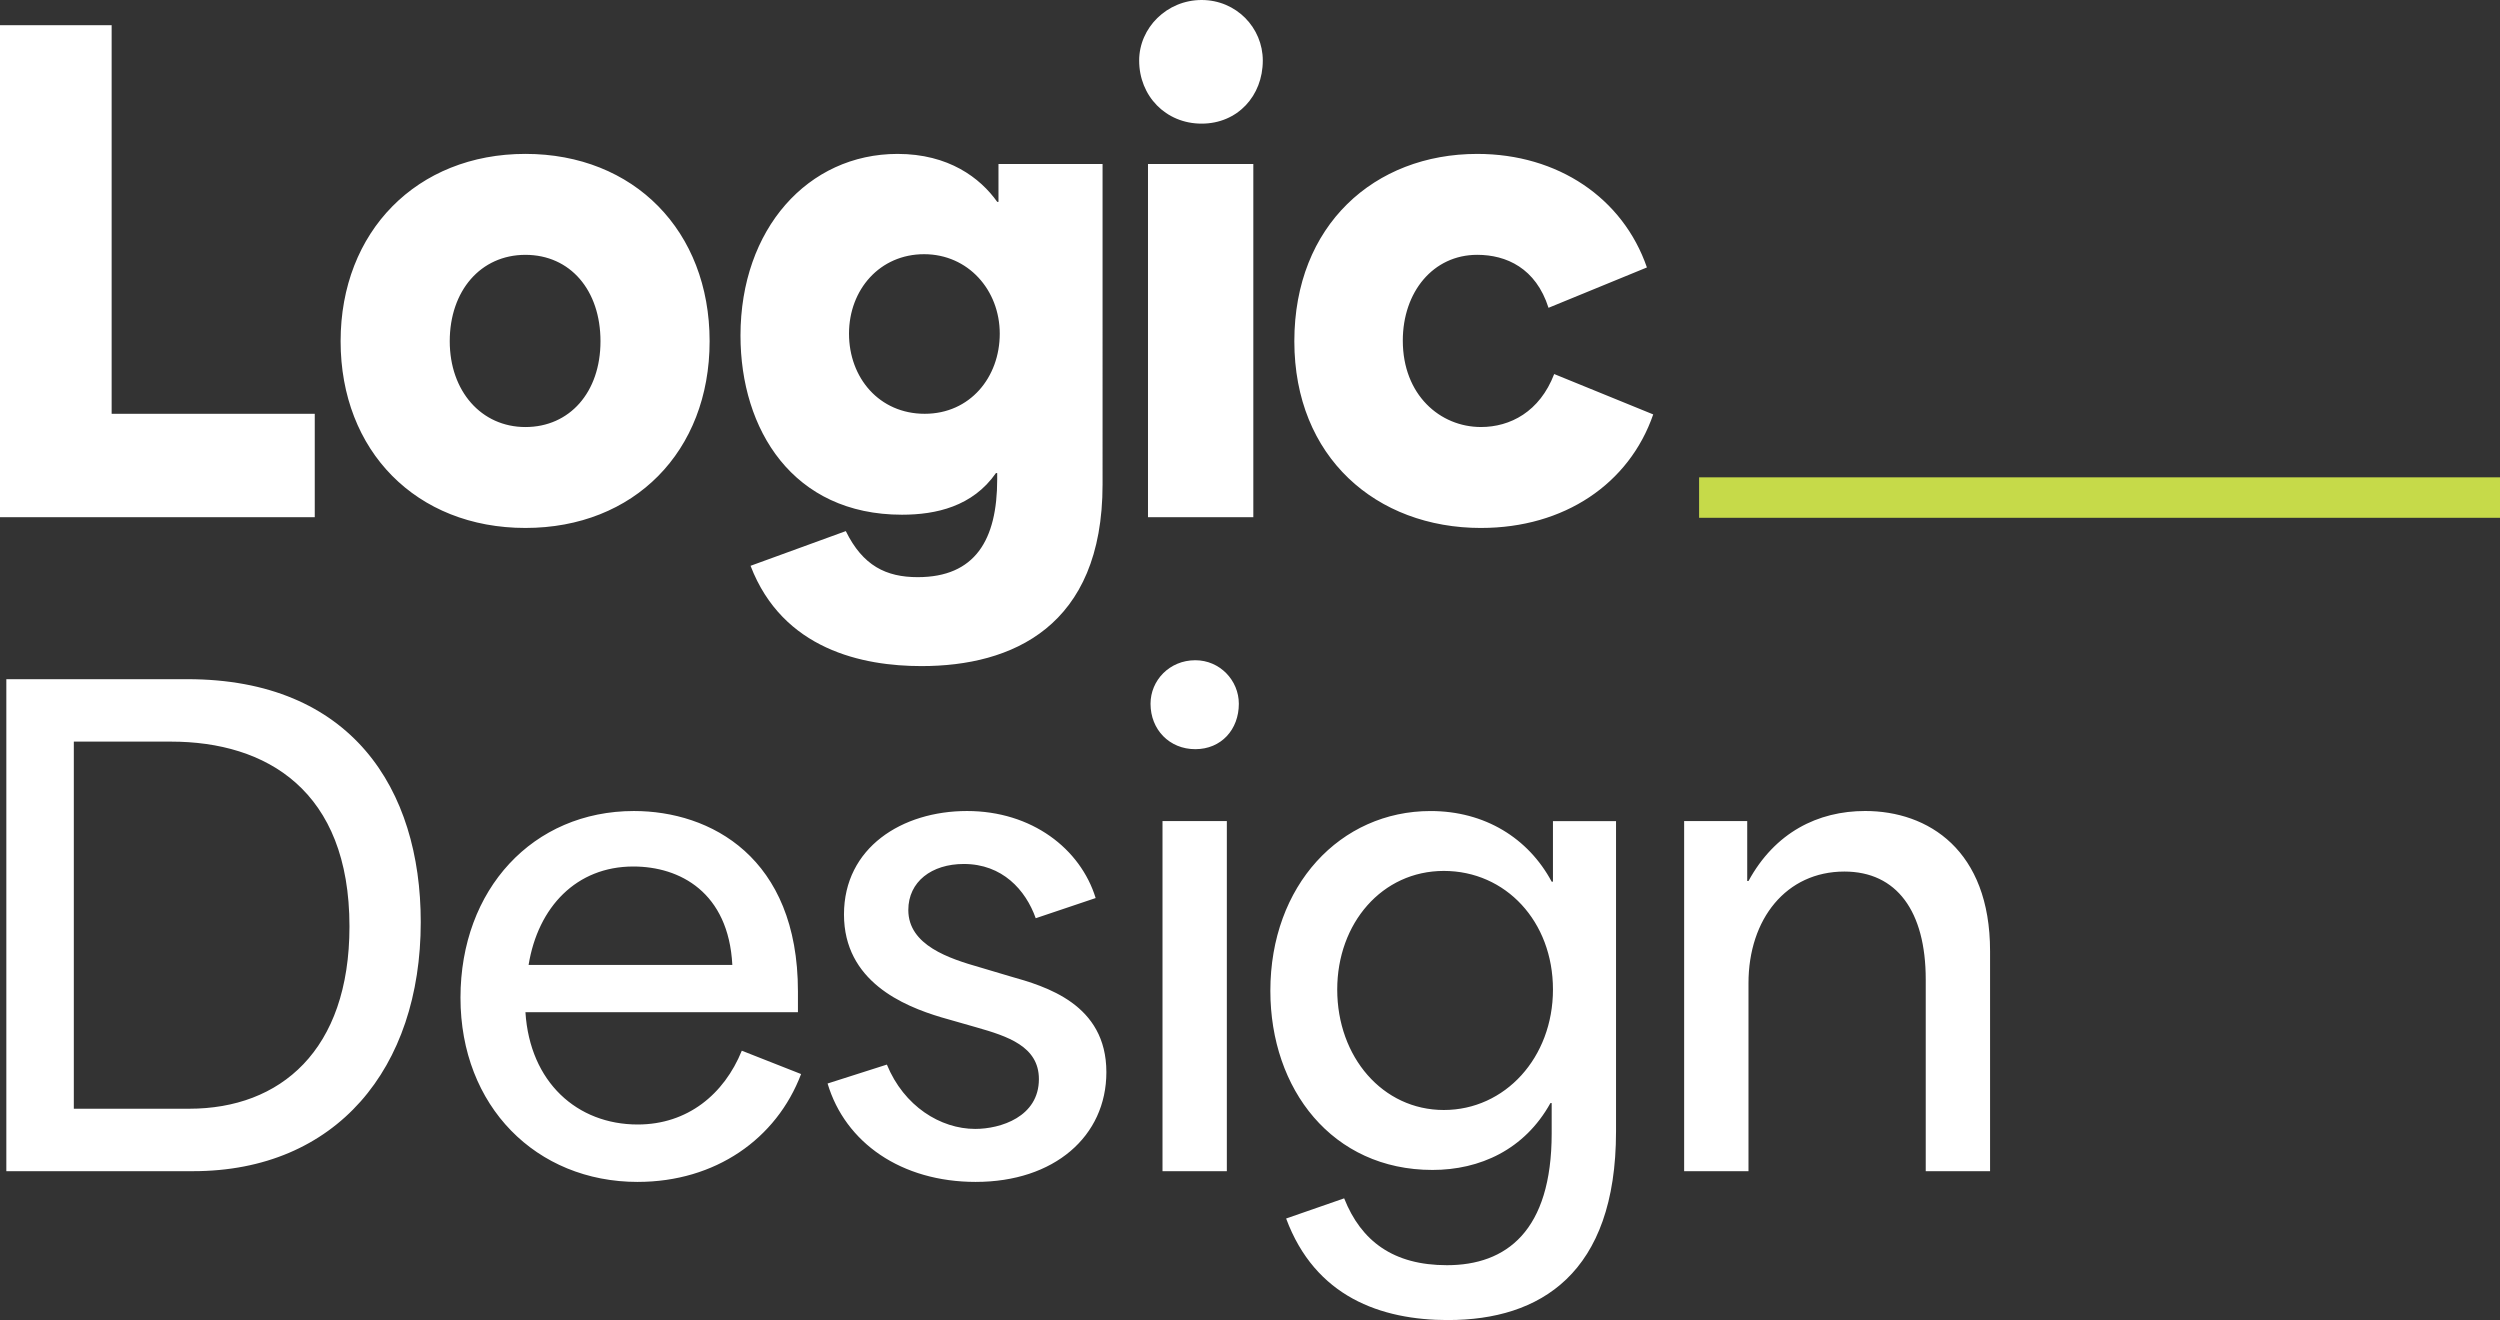 <svg xmlns="http://www.w3.org/2000/svg" viewBox="0 0 1594.42 841.88">
	<rect x="0" y="0" width="1594.42" height="841.88" fill="#333333" stroke="none"/>
	<path fill="white"
		d="M1074.1,746.94h41.03v-119.88c0-41.03,24.14-71.21,61.15-71.21,33.39,0,51.89,25.35,51.89,68.79v122.3h41.03v-140.4c0-64.37-39.43-89.31-79.65-89.31-30.17,0-57.53,13.68-74.42,44.65h-.81v-38.22h-40.23v223.27ZM852.84,631.08c0-42.24,28.56-75.63,67.99-75.63s69.6,32.18,69.6,75.63-30.57,76.84-69.6,76.84-67.99-33.79-67.99-76.84M923.64,841.88c58.33,0,107.01-29.37,107.01-120.28v-197.92h-40.23v38.62h-.81c-14.89-27.76-42.64-45.05-77.24-45.05-57.53,0-102.18,47.47-102.18,114.65,0,62.76,39.43,114.25,103.39,114.25,30.17,0,58.73-12.87,75.23-42.64h.8v19.31c0,62.35-28.96,84.08-66.78,84.08-34.19,0-54.71-15.29-65.57-42.64l-37.01,12.87c18.5,49.88,60.34,64.77,103.39,64.77M733.77,448.84c0,16.49,12.07,28.96,28.56,28.96s27.76-12.47,27.76-28.96c0-14.88-12.07-27.76-27.76-27.76-16.49,0-28.56,12.87-28.56,27.76M741.41,746.94h41.03v-223.27h-41.03v223.27ZM622.34,753.78c49.88,0,83.27-28.96,83.27-70,0-43.45-38.62-54.71-61.55-61.15l-18.91-5.63c-19.71-5.63-45.86-14.08-45.86-36.61,0-18.1,14.89-29.37,35.4-29.37,24.54,0,39.42,16.49,45.86,34.6l38.22-12.87c-9.65-31.38-40.63-55.51-82.06-55.51s-78.45,23.33-78.45,65.97,37.81,58.33,61.95,65.57l22.53,6.44c19.71,5.63,39.83,12.07,39.83,32.99,0,24.14-24.54,31.78-40.63,31.78-22.13,0-45.46-14.48-56.32-41.03l-37.82,12.07c11.26,37.81,47.07,62.76,94.54,62.76M337.12,615.39c6.03-37.01,30.57-62.76,66.78-62.76,29.77,0,60.75,16.49,63.16,62.76h-129.94ZM406.72,753.78c49.48,0,88.5-27.36,104.19-68.79l-37.81-14.89c-11.26,27.76-34.6,47.07-66.38,47.07-38.62,0-68.79-26.95-71.61-71.61h173.79v-13.27c0-85.69-55.92-115.05-104.59-115.05-64.37,0-110.63,49.88-110.63,119.08s48.27,117.47,113.04,117.47M47.08,707.11v-234.13h61.95c60.75,0,113.85,30.98,113.85,117.87,0,79.25-44.25,116.26-102.18,116.26H47.08ZM4.04,746.94h119.08c91.32,0,145.22-65.57,145.22-158.9,0-84.88-44.25-154.88-148.85-154.88H4.04v313.78Z"></path>
	<path fill="white"
		d="M944.55,336.71c53.1,0,94.54-28.16,109.82-72.41l-63.16-25.75c-9.25,24.14-28.16,33.79-46.67,33.79-26.15,0-49.88-20.52-49.88-55.11,0-30.97,19.31-54.71,47.47-54.71,18.5,0,37.41,8.45,45.46,33.79l62.76-25.74c-15.29-44.25-56.72-72.41-108.21-72.41-65.57,0-116.66,45.46-116.66,119.48s52.3,119.08,119.08,119.08M726.52,38.62c0,22.53,16.9,40.23,39.83,40.23s39.02-17.7,39.02-40.23c0-20.92-16.9-38.62-39.02-38.62s-39.83,17.7-39.83,38.62M732.15,329.87h67.18V104.59h-67.18v225.28ZM541.47,212.81c0-28.16,19.71-50.69,47.87-50.69s48.27,22.93,48.27,50.69-18.91,51.09-47.87,51.09-48.27-22.93-48.27-51.09M587.73,424.81c57.53,0,115.45-24.94,115.45-115.86V104.59h-66.38v24.14h-.81c-10.86-15.29-30.97-30.57-63.56-30.57-57.12,0-100.17,47.87-100.17,115.86,0,59.94,33.39,114.25,102.98,114.25,21.72,0,45.06-5.23,59.94-26.55h.8v4.02c0,38.62-14.08,62.35-50.69,62.35-20.11,0-35-7.24-45.86-29.37l-60.75,22.13c20.52,53.5,71.61,63.96,109.02,63.96M286.83,217.64c0-32.18,19.71-55.11,48.27-55.11s47.87,22.53,47.87,55.11-19.71,54.71-47.87,54.71-48.27-22.93-48.27-54.71M335.1,336.71c69.19,0,117.47-48.68,117.47-119.08s-48.27-119.48-117.47-119.48-117.87,49.48-117.87,119.48,48.27,119.08,117.87,119.08M0,329.87h200.74v-65.98H71.2V16.09H0v313.78Z"></path>
	<rect fill="#c6da49" x="1083.63" y="304.43" width="510.79" height="25.8"></rect>
</svg>